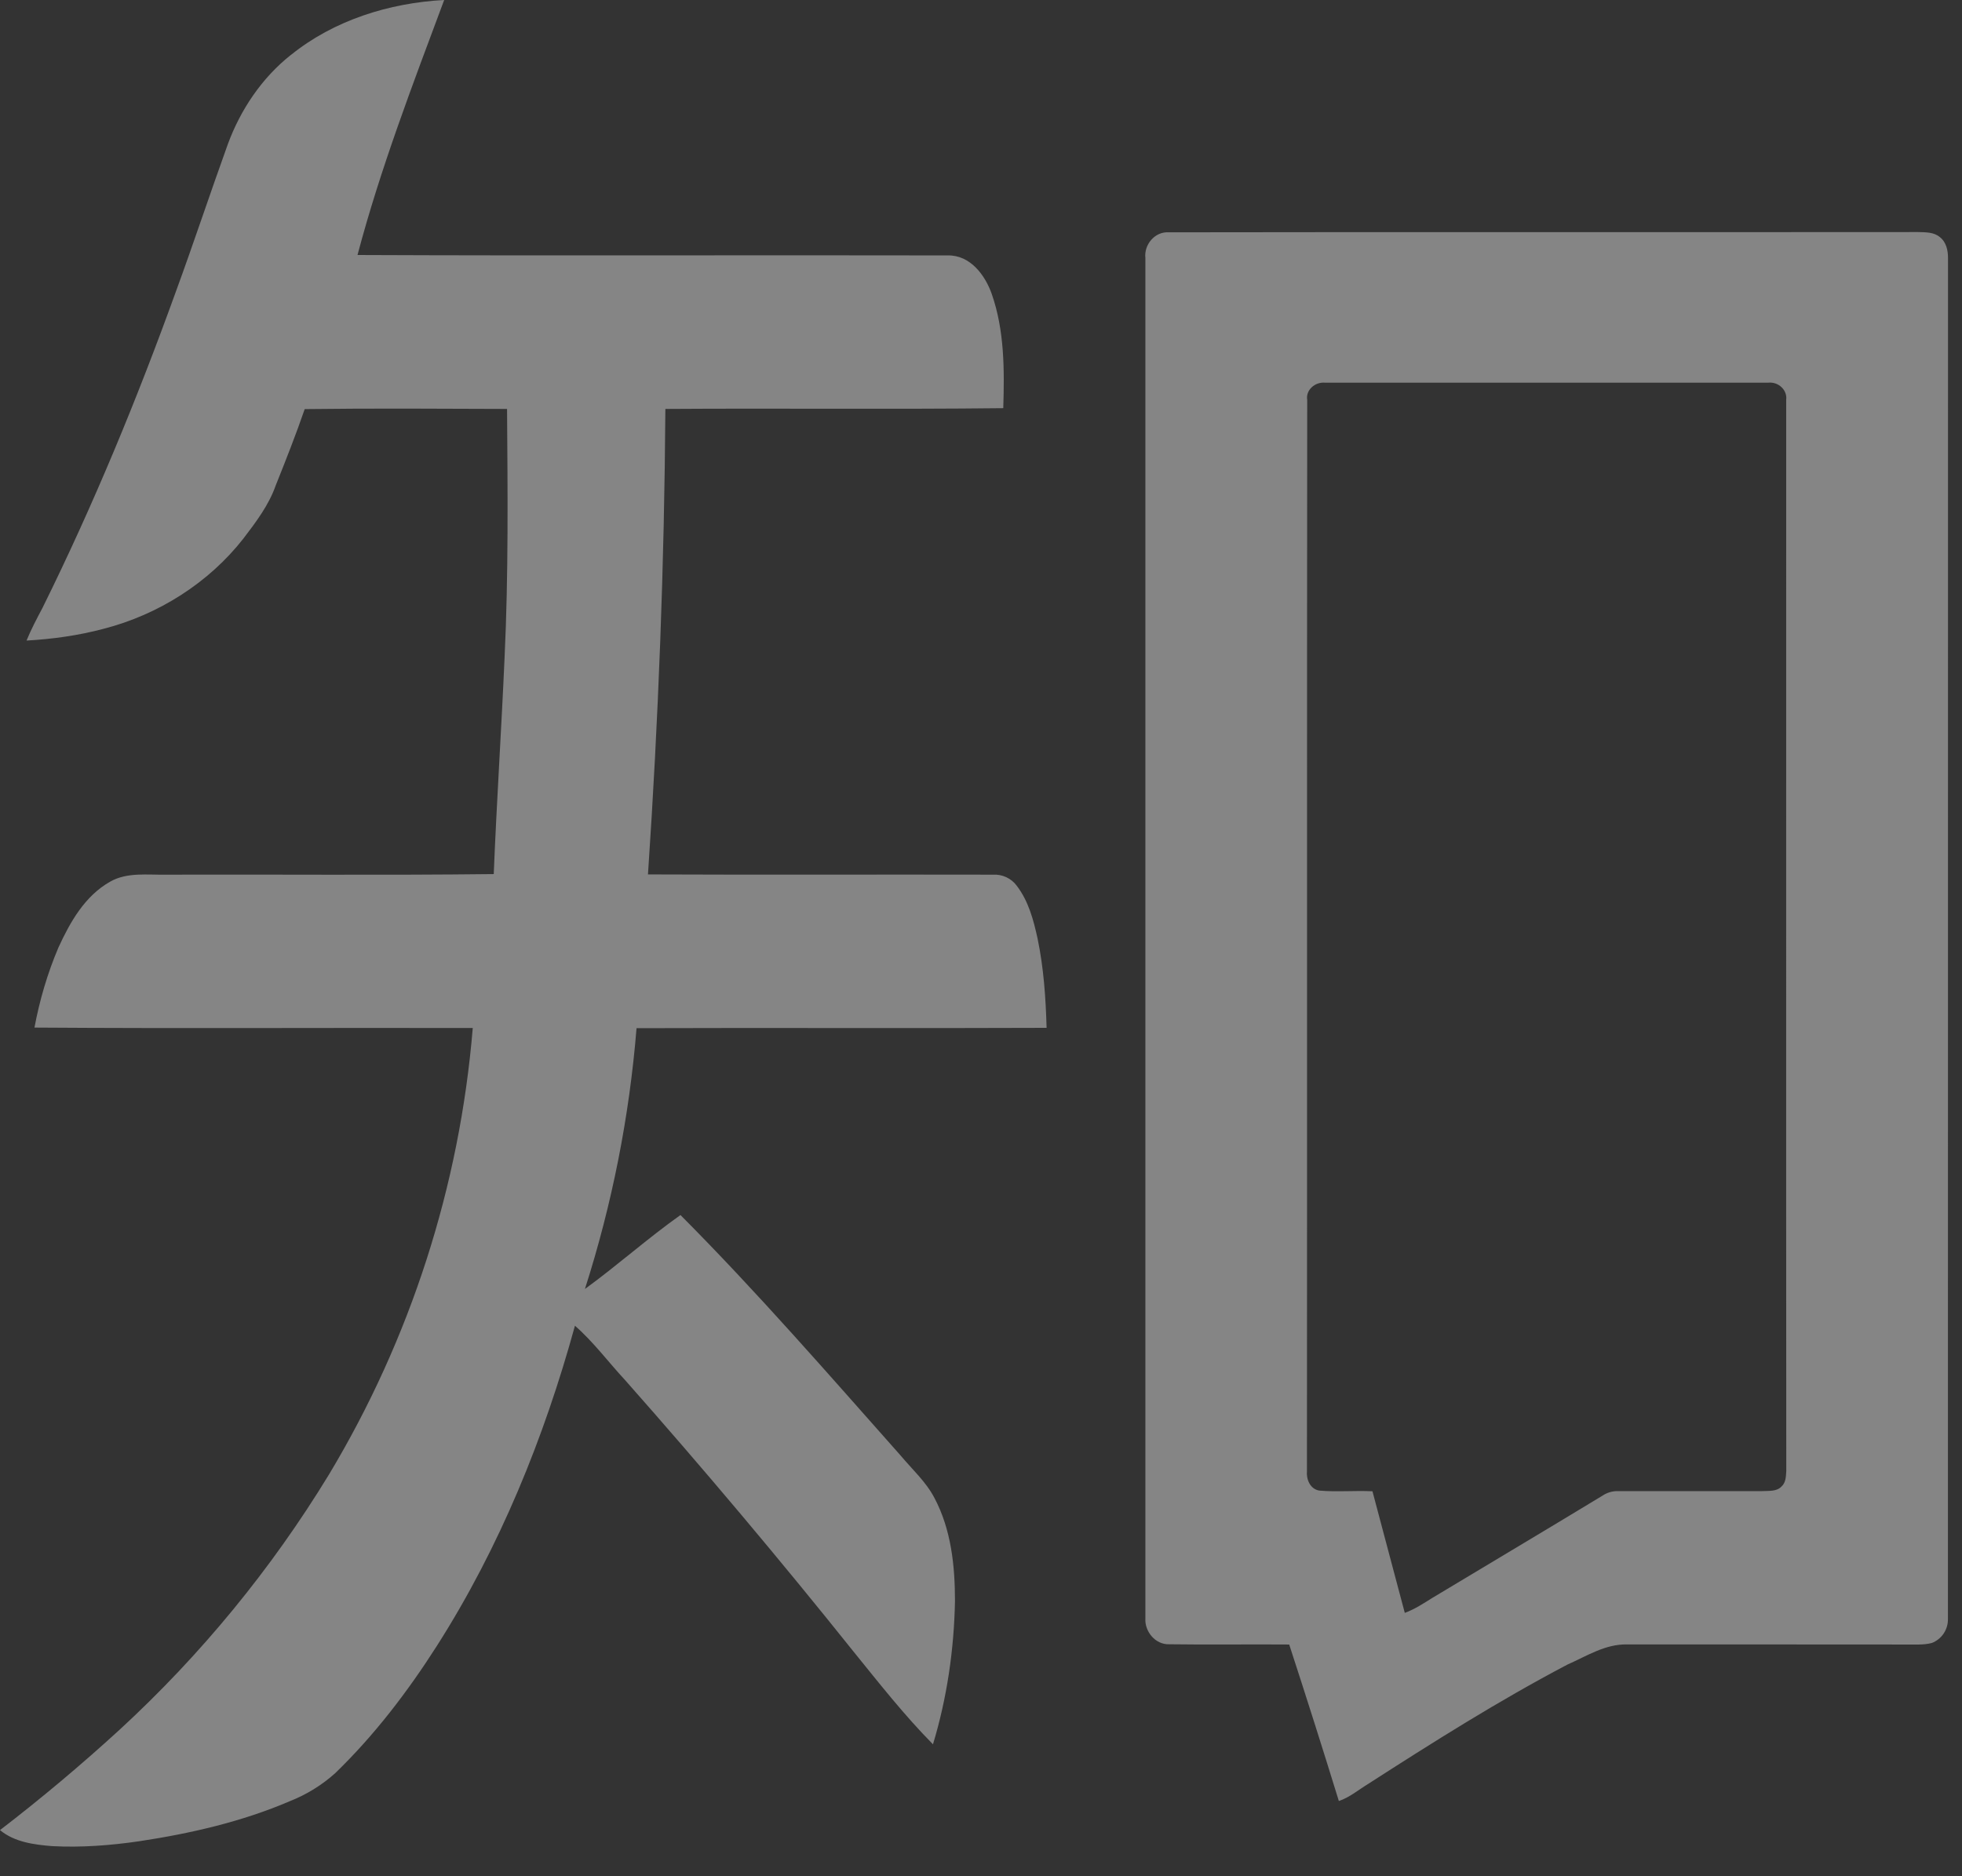 <?xml version="1.0" encoding="UTF-8"?>
<svg width="23px" height="22px" viewBox="0 0 23 22" version="1.1" xmlns="http://www.w3.org/2000/svg" xmlns:xlink="http://www.w3.org/1999/xlink">
    <rect x="0" y="0" width="23" height="22" fill="#333333" stroke="none"/>
    <title>zhihu</title>
    <g id="页面-1" stroke="none" stroke-width="1" fill="none" fill-rule="evenodd" opacity="0.4">
        <g id="黑色_中文" transform="translate(-688, -6860)" fill="#FFFFFF">
            <g id="编组-5" transform="translate(0, 6745)">
                <g id="编组-3" transform="translate(503, 73)">
                    <path d="M188.412,42.643 C188.912,42.239 189.561,42.034 190.207,42 C189.839,42.988 189.46,43.973 189.191,44.99 C191.497,45 193.805,44.99 196.111,44.995 C196.375,44.99 196.548,45.227 196.625,45.444 C196.776,45.874 196.775,46.338 196.761,46.786 C195.441,46.801 194.121,46.786 192.8,46.795 C192.788,48.616 192.719,50.436 192.596,52.253 C193.942,52.259 195.29,52.253 196.638,52.256 C196.749,52.249 196.855,52.298 196.92,52.387 C197.058,52.568 197.116,52.789 197.163,53.004 C197.235,53.349 197.259,53.702 197.269,54.052 C195.666,54.059 194.064,54.05 192.462,54.056 C192.378,55.095 192.175,56.121 191.857,57.114 C192.239,56.836 192.592,56.52 192.977,56.247 C193.876,57.15 194.712,58.114 195.557,59.066 C195.693,59.229 195.855,59.374 195.954,59.564 C196.151,59.935 196.195,60.362 196.195,60.774 C196.184,61.34 196.102,61.909 195.937,62.453 C195.6,62.112 195.305,61.735 195.005,61.365 C194.14,60.283 193.247,59.222 192.329,58.184 C192.132,57.972 191.959,57.737 191.74,57.545 C191.379,58.858 190.861,60.138 190.122,61.298 C189.78,61.834 189.39,62.346 188.929,62.792 C188.772,62.933 188.591,63.044 188.395,63.121 C187.835,63.361 187.233,63.499 186.63,63.59 C186.293,63.639 185.953,63.665 185.612,63.647 C185.399,63.63 185.169,63.6 185,63.459 C185.484,63.087 185.952,62.694 186.402,62.282 C187.355,61.405 188.181,60.398 188.855,59.292 C189.812,57.699 190.389,55.906 190.542,54.054 C188.83,54.05 187.117,54.061 185.404,54.049 C185.464,53.728 185.557,53.411 185.685,53.11 C185.822,52.812 185.994,52.505 186.293,52.337 C186.491,52.225 186.728,52.26 186.947,52.256 C188.227,52.252 189.508,52.264 190.788,52.249 C190.822,51.403 190.878,50.557 190.915,49.71 C190.961,48.739 190.951,47.767 190.944,46.795 C190.154,46.792 189.362,46.787 188.572,46.797 C188.468,47.099 188.35,47.398 188.231,47.695 C188.151,47.923 188.001,48.121 187.854,48.314 C187.449,48.832 186.859,49.208 186.211,49.374 C185.917,49.452 185.614,49.494 185.311,49.511 C185.365,49.379 185.433,49.251 185.499,49.126 C186.096,47.919 186.609,46.675 187.064,45.413 C187.273,44.842 187.464,44.264 187.671,43.69 C187.819,43.288 188.068,42.914 188.412,42.642 L188.412,42.643 Z M198.427,45.025 C198.409,44.871 198.536,44.712 198.704,44.724 C201.632,44.719 204.559,44.724 207.487,44.721 C207.572,44.724 207.67,44.72 207.74,44.78 C207.816,44.838 207.836,44.937 207.836,45.025 L207.835,60.98 C207.839,61.106 207.763,61.22 207.646,61.265 C207.547,61.291 207.443,61.281 207.343,61.283 C206.254,61.281 205.165,61.283 204.076,61.282 C203.82,61.275 203.6,61.419 203.375,61.518 C202.568,61.942 201.798,62.429 201.033,62.921 C200.922,62.989 200.82,63.076 200.695,63.118 C200.506,62.505 200.312,61.893 200.113,61.283 C199.644,61.279 199.176,61.287 198.707,61.28 C198.543,61.286 198.418,61.129 198.427,60.979 L198.427,45.025 Z M200.324,46.687 C200.32,50.875 200.324,55.062 200.321,59.249 C200.312,59.345 200.357,59.46 200.466,59.478 C200.673,59.496 200.881,59.476 201.089,59.486 C201.214,59.962 201.343,60.437 201.468,60.912 C201.585,60.869 201.689,60.8 201.793,60.735 C202.456,60.337 203.122,59.94 203.783,59.539 C203.839,59.501 203.904,59.482 203.971,59.484 L205.66,59.484 C205.736,59.48 205.828,59.49 205.883,59.431 C205.936,59.385 205.936,59.311 205.94,59.25 C205.937,55.062 205.94,50.875 205.939,46.689 C205.954,46.573 205.848,46.475 205.73,46.487 L200.53,46.487 C200.415,46.478 200.305,46.573 200.324,46.689 L200.324,46.687 Z" id="zhihu"></path>
                </g>
            </g>
        </g>
    </g>
</svg>